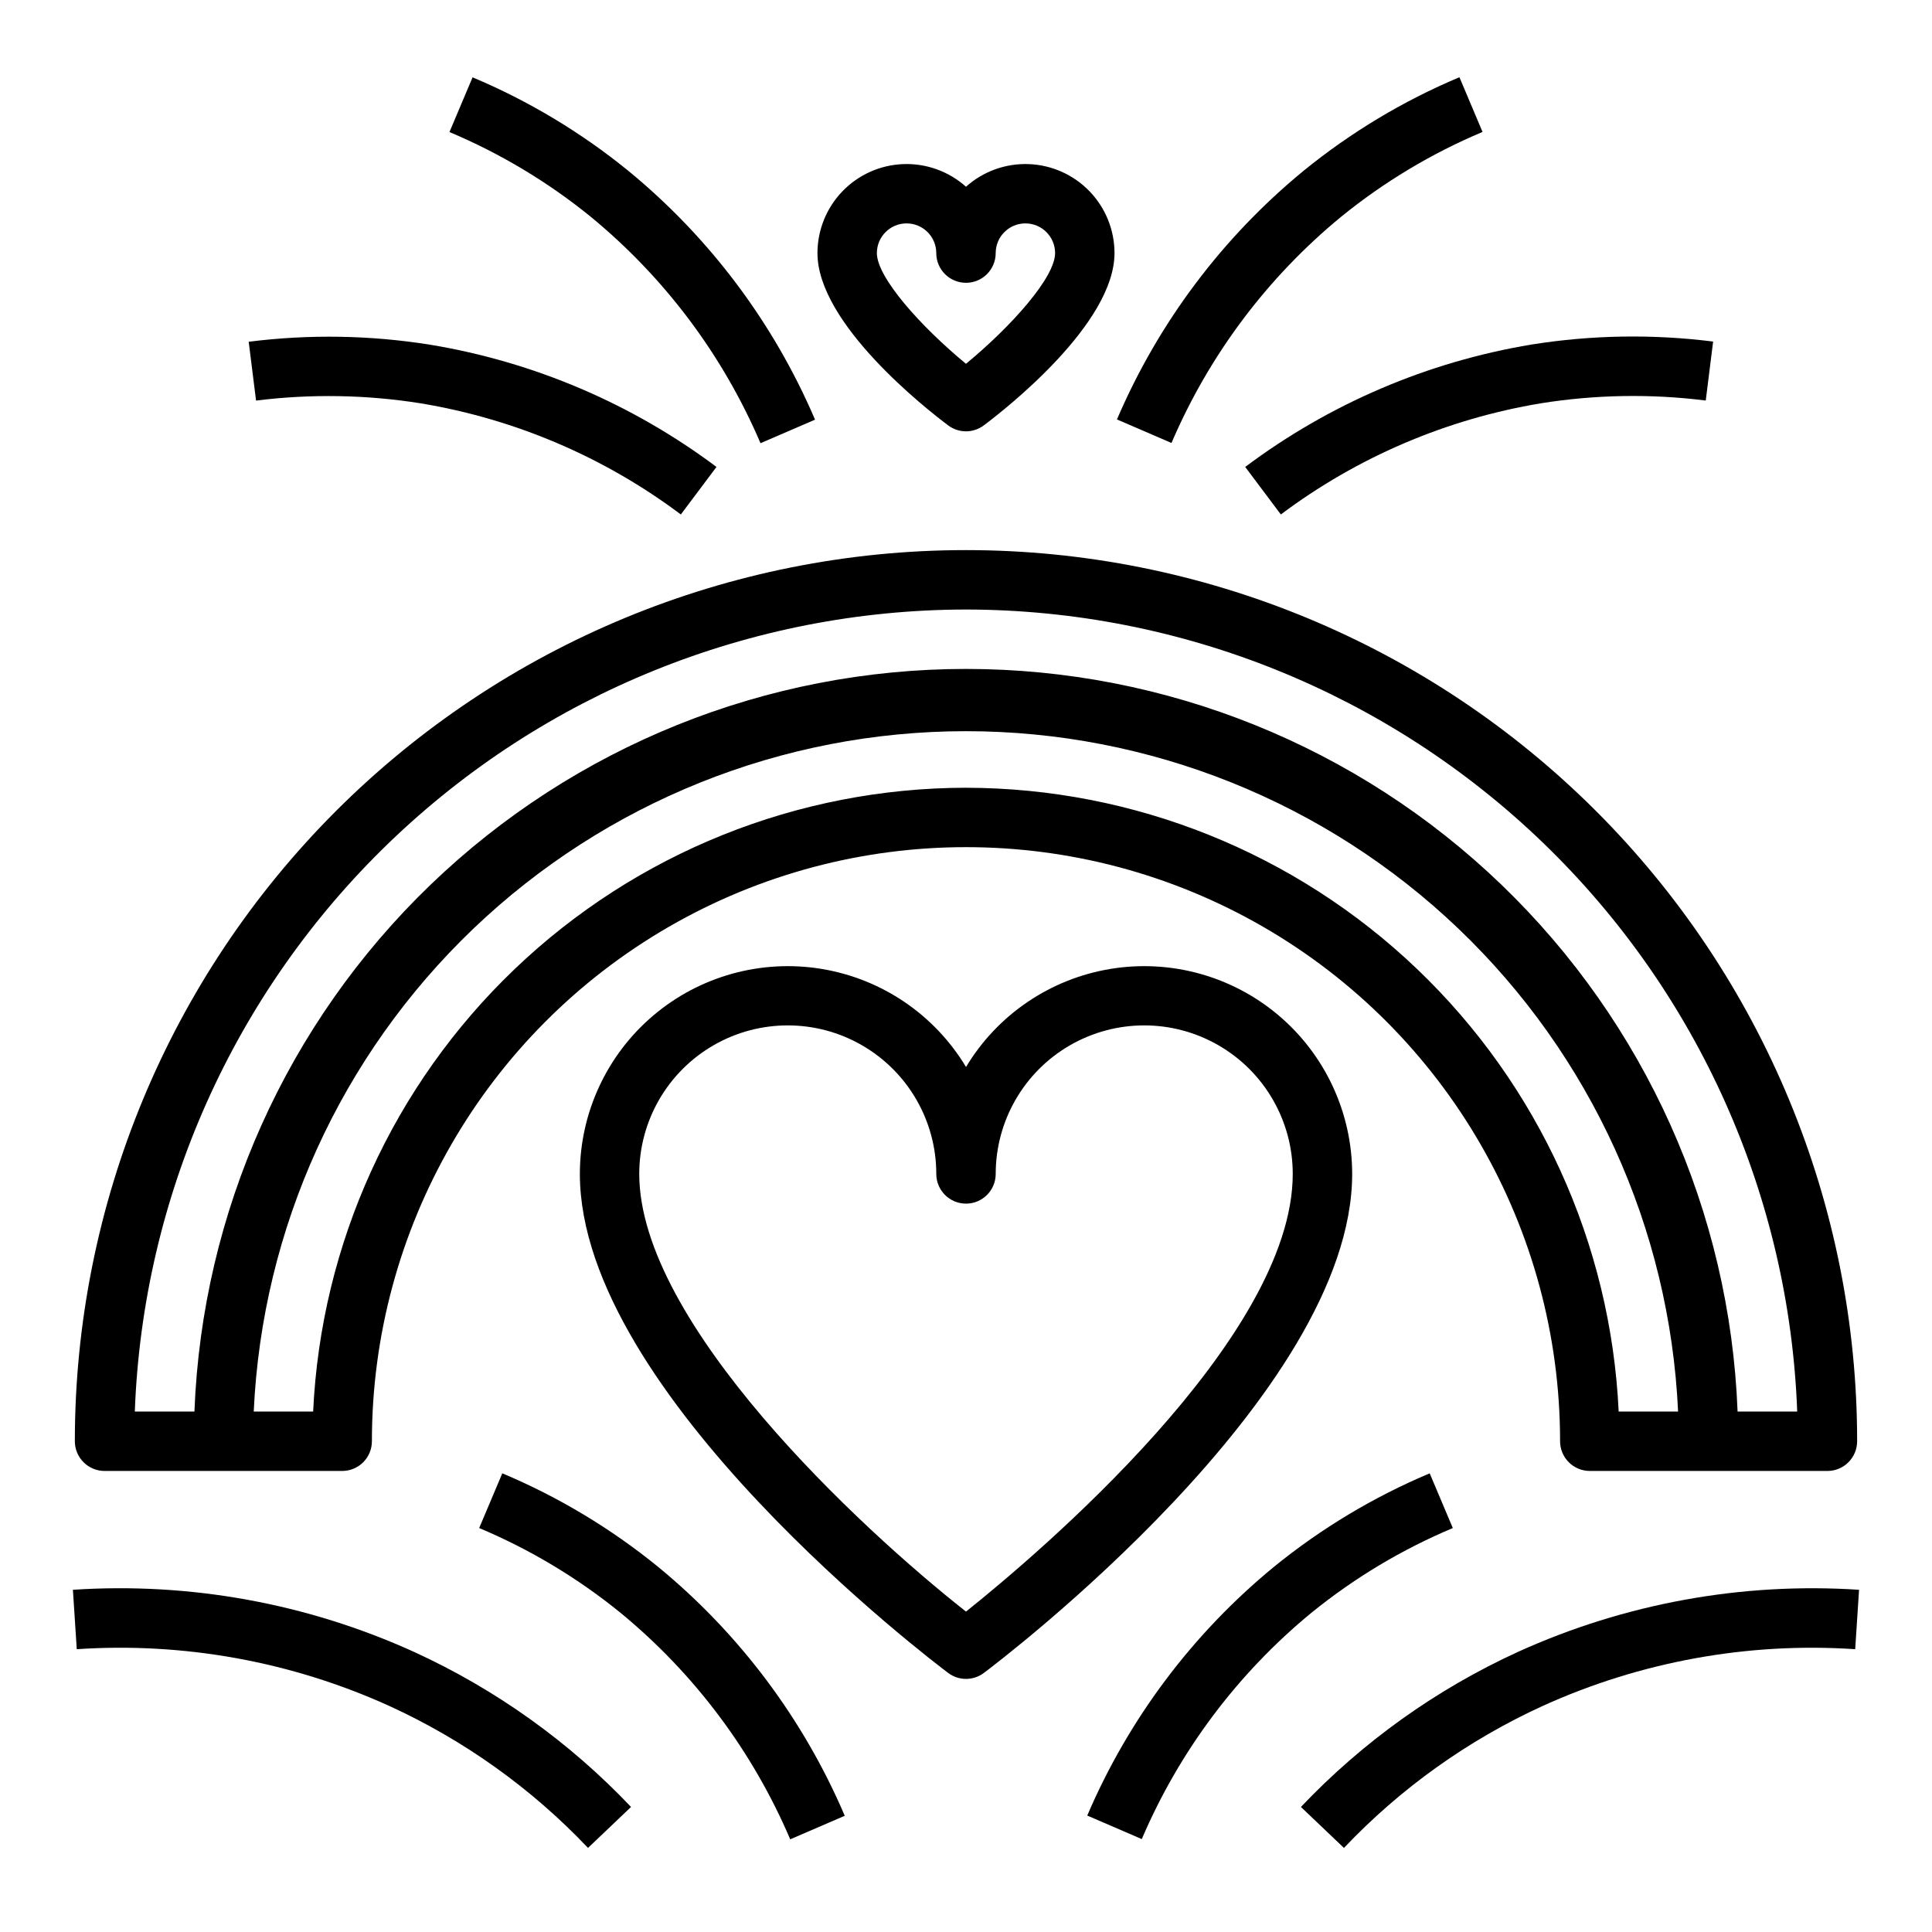 <?xml version="1.0" encoding="UTF-8"?>
<!-- Uploaded to: SVG Repo, www.svgrepo.com, Generator: SVG Repo Mixer Tools -->
<svg fill="#000000" width="800px" height="800px" version="1.1" viewBox="144 144 512 512" xmlns="http://www.w3.org/2000/svg">
 <g>
  <path d="m499.43 201.43c11.355-9.227 23.969-16.789 37.457-22.465l-6.125-14.5c-14.863 6.25-28.758 14.59-41.266 24.766-21.551 17.684-38.523 40.297-49.492 65.926l14.453 6.234c9.969-23.301 25.391-43.867 44.973-59.961z"/>
  <path d="m483.44 280.34c20.281-15.211 43.926-25.316 68.938-29.465 14.445-2.309 29.148-2.555 43.664-0.73l1.953-15.625v-0.004c-15.996-2.019-32.199-1.754-48.121 0.789-27.531 4.57-53.555 15.699-75.879 32.441z"/>
  <path d="m255.51 250.89c25.004 4.148 48.641 14.246 68.918 29.449l9.445-12.594h0.004c-22.324-16.719-48.336-27.828-75.848-32.387-15.922-2.547-32.125-2.812-48.121-0.789l1.949 15.59c14.512-1.816 29.211-1.57 43.652 0.73z"/>
  <path d="m345.54 261.45 14.453-6.234c-10.961-25.641-27.938-48.266-49.492-65.957-12.508-10.176-26.402-18.516-41.266-24.766l-6.125 14.5h0.004c13.484 5.676 26.098 13.238 37.453 22.465 19.586 16.102 35.012 36.68 44.973 59.992z"/>
  <path d="m171.71 533.82h62.977c2.086 0 4.09-0.832 5.566-2.309 1.477-1.477 2.305-3.477 2.305-5.566 0-56.246 30.008-108.22 78.719-136.35 48.715-28.121 108.73-28.121 157.44 0 48.711 28.125 78.719 80.102 78.719 136.35 0 2.09 0.832 4.09 2.309 5.566 1.477 1.477 3.477 2.309 5.566 2.309h62.977c2.086 0 4.09-0.832 5.566-2.309 1.473-1.477 2.305-3.477 2.305-5.566 0-62.633-24.883-122.7-69.172-166.99-44.289-44.289-104.36-69.172-166.99-69.172-62.637 0-122.7 24.883-166.99 69.172-44.289 44.289-69.172 104.36-69.172 166.99 0 2.09 0.832 4.09 2.309 5.566 1.477 1.477 3.477 2.309 5.566 2.309zm228.29-181.06c-44.555 0.055-87.379 17.254-119.59 48.035-32.211 30.777-51.344 72.773-53.422 117.28h-15.746c2.219-48.562 23.074-94.402 58.223-127.98 35.152-33.582 81.895-52.324 130.51-52.324 48.613 0 95.355 18.742 130.51 52.324s56.004 79.422 58.223 127.98h-15.746c-2.078-44.496-21.203-86.484-53.406-117.26-32.199-30.777-75.012-47.984-119.55-48.051zm0-47.23c57.074 0.066 111.9 22.242 152.98 61.875 41.07 39.629 65.191 93.633 67.297 150.67h-15.801c-2.019-52.875-24.449-102.91-62.574-139.61s-88.984-57.191-141.9-57.191c-52.918 0-103.78 20.496-141.9 57.191s-60.551 86.734-62.574 139.61h-15.801c2.106-57.035 26.227-111.04 67.301-150.67 41.07-39.633 95.898-61.809 152.98-61.875z"/>
  <path d="m395.27 256.73c2.801 2.102 6.648 2.102 9.449 0 5.785-4.336 34.637-26.93 34.637-45.656-0.004-6.109-2.375-11.98-6.617-16.379-4.242-4.398-10.023-6.981-16.129-7.207-6.106-0.223-12.062 1.926-16.613 6-4.555-4.074-10.512-6.223-16.617-6-6.106 0.227-11.887 2.809-16.125 7.207-4.242 4.398-6.613 10.27-6.621 16.379 0 18.727 28.852 41.32 34.637 45.656zm-11.02-53.527c2.09 0 4.09 0.828 5.566 2.305 1.477 1.477 2.305 3.477 2.305 5.566 0 4.348 3.527 7.871 7.875 7.871s7.871-3.523 7.871-7.871c0-4.348 3.523-7.871 7.871-7.871 4.348 0 7.871 3.523 7.871 7.871 0 6.43-11.516 19.348-23.617 29.34-12.098-9.992-23.613-22.91-23.613-29.34 0-4.348 3.523-7.871 7.871-7.871z"/>
  <path d="m502.34 455.1c-0.016-16.168-7.129-31.52-19.461-41.98-12.332-10.457-28.637-14.973-44.594-12.348s-29.953 12.129-38.281 25.988c-8.332-13.859-22.328-23.363-38.285-25.988-15.957-2.625-32.262 1.891-44.594 12.348-12.332 10.461-19.445 25.812-19.457 41.98 0 58.371 93.629 129.26 97.613 132.25h-0.004c2.801 2.102 6.648 2.102 9.449 0 3.981-2.992 97.613-73.879 97.613-132.25zm-102.34 115.99c-28.035-22.066-86.594-76.422-86.594-115.99 0-14.062 7.504-27.055 19.68-34.086 12.18-7.031 27.184-7.031 39.359 0 12.18 7.031 19.68 20.023 19.68 34.086 0 4.348 3.527 7.875 7.875 7.875s7.871-3.527 7.871-7.875c0-14.062 7.5-27.055 19.68-34.086 12.18-7.031 27.184-7.031 39.359 0 12.18 7.031 19.68 20.023 19.68 34.086 0 43.809-67.957 101.09-86.59 115.99z"/>
  <path d="m546.29 581.76c-21.629 9.895-41.16 23.848-57.531 41.102l11.398 10.855h0.004c14.988-15.801 32.871-28.574 52.676-37.629 25.941-11.766 54.387-16.93 82.809-15.035l1.023-15.742c-31.023-2.043-62.066 3.609-90.379 16.449z"/>
  <path d="m529.01 548.95-6.125-14.5h0.004c-14.863 6.25-28.758 14.59-41.266 24.766-21.551 17.684-38.527 40.297-49.492 65.926l14.453 6.234c9.961-23.312 25.387-43.891 44.973-59.992 11.359-9.215 23.969-16.77 37.453-22.434z"/>
  <path d="m163.32 565.31 1.023 15.742c28.422-1.895 56.867 3.269 82.809 15.035 19.805 9.055 37.691 21.828 52.68 37.629l11.398-10.855c-16.371-17.254-35.902-31.207-57.531-41.102-28.305-12.852-59.355-18.504-90.379-16.449z"/>
  <path d="m318.38 559.21c-12.512-10.176-26.406-18.516-41.266-24.766l-6.125 14.5c13.488 5.676 26.098 13.238 37.453 22.465 19.59 16.113 35.016 36.699 44.973 60.027l14.453-6.234c-10.957-25.652-27.934-48.289-49.488-65.992z"/>
 </g>
</svg>